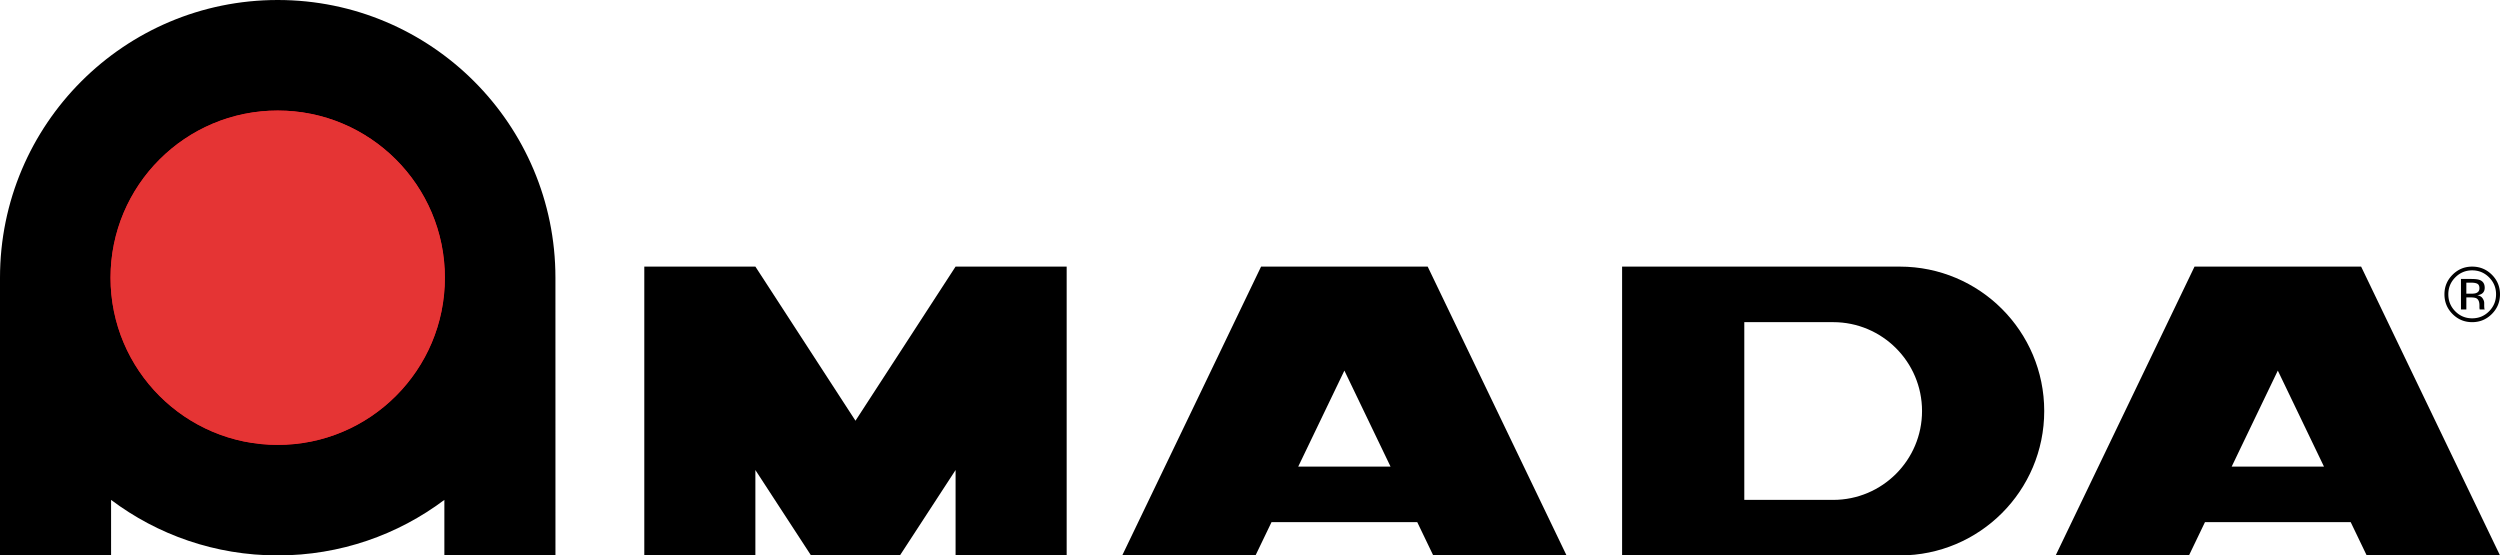 <!--?xml version="1.0" standalone="no"?--><svg xmlns="http://www.w3.org/2000/svg" viewBox="20 20 818.754 181.904"><title>Amada - SVG vector logo - www.oklogos.com</title><path clip-rule="evenodd" d="M56.385 110.943c0-30.14 24.432-54.571 54.571-54.571 30.14 0 54.571 24.431 54.571 54.571 0 30.139-24.431 54.572-54.571 54.572-30.139 0-54.571-24.433-54.571-54.572zm-.006 72.777l.001 18.178H20v-90.945C20 60.721 60.72 20 110.952 20c50.23 0 90.952 40.721 90.952 90.953 0 90.945.009 90.945.009 90.945h-36.382v-18.184c-15.201 11.421-34.1 18.189-54.578 18.189-20.477.001-39.373-6.762-54.574-18.183z" fill-rule="evenodd"/><path d="M332.955 107.306h36.381v94.592h-36.381v-27.963l-18.224 27.963h-29.119l-18.224-27.963v27.963h-36.38v-94.592h36.38l32.783 50.483zm142.444 65.496l-15.111-31.432-15.113 31.432zm-31.485-65.486h43.657l45.478 94.588h-43.657l-5.247-10.914h-47.714l-5.248 10.914h-43.657l45.478-94.588zm176.45 76.399c16.073 0 29.105-13.028 29.105-29.102s-13.032-29.108-29.105-29.108H591.26v58.21zm21.829-76.399c26.119 0 47.294 21.173 47.294 47.297 0 26.119-21.175 47.291-47.294 47.291H551.24v-94.588zm138.909 65.486L765.99 141.37l-15.108 31.432zm-31.484-65.486h43.656l45.48 94.588h-43.656l-5.247-10.914h-47.716l-5.247 10.914h-43.659l45.478-94.588z"/><path clip-rule="evenodd" d="M824.108 110.843c-1.523 1.529-2.281 3.376-2.281 5.536 0 2.176.755 4.039 2.27 5.572 1.52 1.535 3.366 2.302 5.541 2.302 2.174 0 4.022-.767 5.542-2.302 1.522-1.533 2.281-3.396 2.284-5.572 0-2.16-.762-4.007-2.284-5.536-1.528-1.534-3.376-2.302-5.542-2.302-2.158 0-4.002.768-5.53 2.302zm11.976 11.988c-1.776 1.783-3.925 2.674-6.446 2.674s-4.666-.891-6.436-2.674c-1.759-1.776-2.642-3.925-2.642-6.452 0-2.501.889-4.639 2.668-6.415 1.769-1.766 3.901-2.649 6.409-2.649 2.521 0 4.67.883 6.446 2.649 1.776 1.768 2.668 3.904 2.668 6.415.001 2.516-.891 4.671-2.667 6.452zm-4.734-9.892c-.44-.25-1.146-.374-2.121-.374h-1.501v3.617h1.588c.742 0 1.3-.073 1.673-.226.688-.271 1.029-.789 1.029-1.556 0-.728-.223-1.213-.668-1.461zm-1.887-1.575c1.241 0 2.149.121 2.729.36 1.034.43 1.549 1.271 1.552 2.523 0 .892-.33 1.551-.982 1.974-.347.22-.831.384-1.45.48.785.124 1.361.451 1.725.981.36.524.544 1.044.544 1.545v.733c0 .231.009.474.026.738.016.266.045.439.087.524l.062.124h-1.649a1.084 1.084 0 0 1-.024-.102.957.957 0 0 1-.025-.112l-.037-.321v-.789c0-1.156-.314-1.923-.942-2.295-.372-.216-1.022-.323-1.96-.323h-1.388v3.942h-1.762v-9.984h3.494z" fill-rule="evenodd"/><path d="M56.197 110.953c0-30.24 24.514-54.752 54.754-54.752 30.239 0 54.752 24.512 54.752 54.752 0 30.242-24.514 54.752-54.752 54.752-30.24.001-54.754-24.51-54.754-54.752z" fill="#e2001a"/><path d="M56.197 110.953c0-30.24 24.514-54.752 54.754-54.752 30.239 0 54.752 24.512 54.752 54.752 0 30.242-24.514 54.752-54.752 54.752-30.24.001-54.754-24.51-54.754-54.752z" fill="#e53434"/></svg>